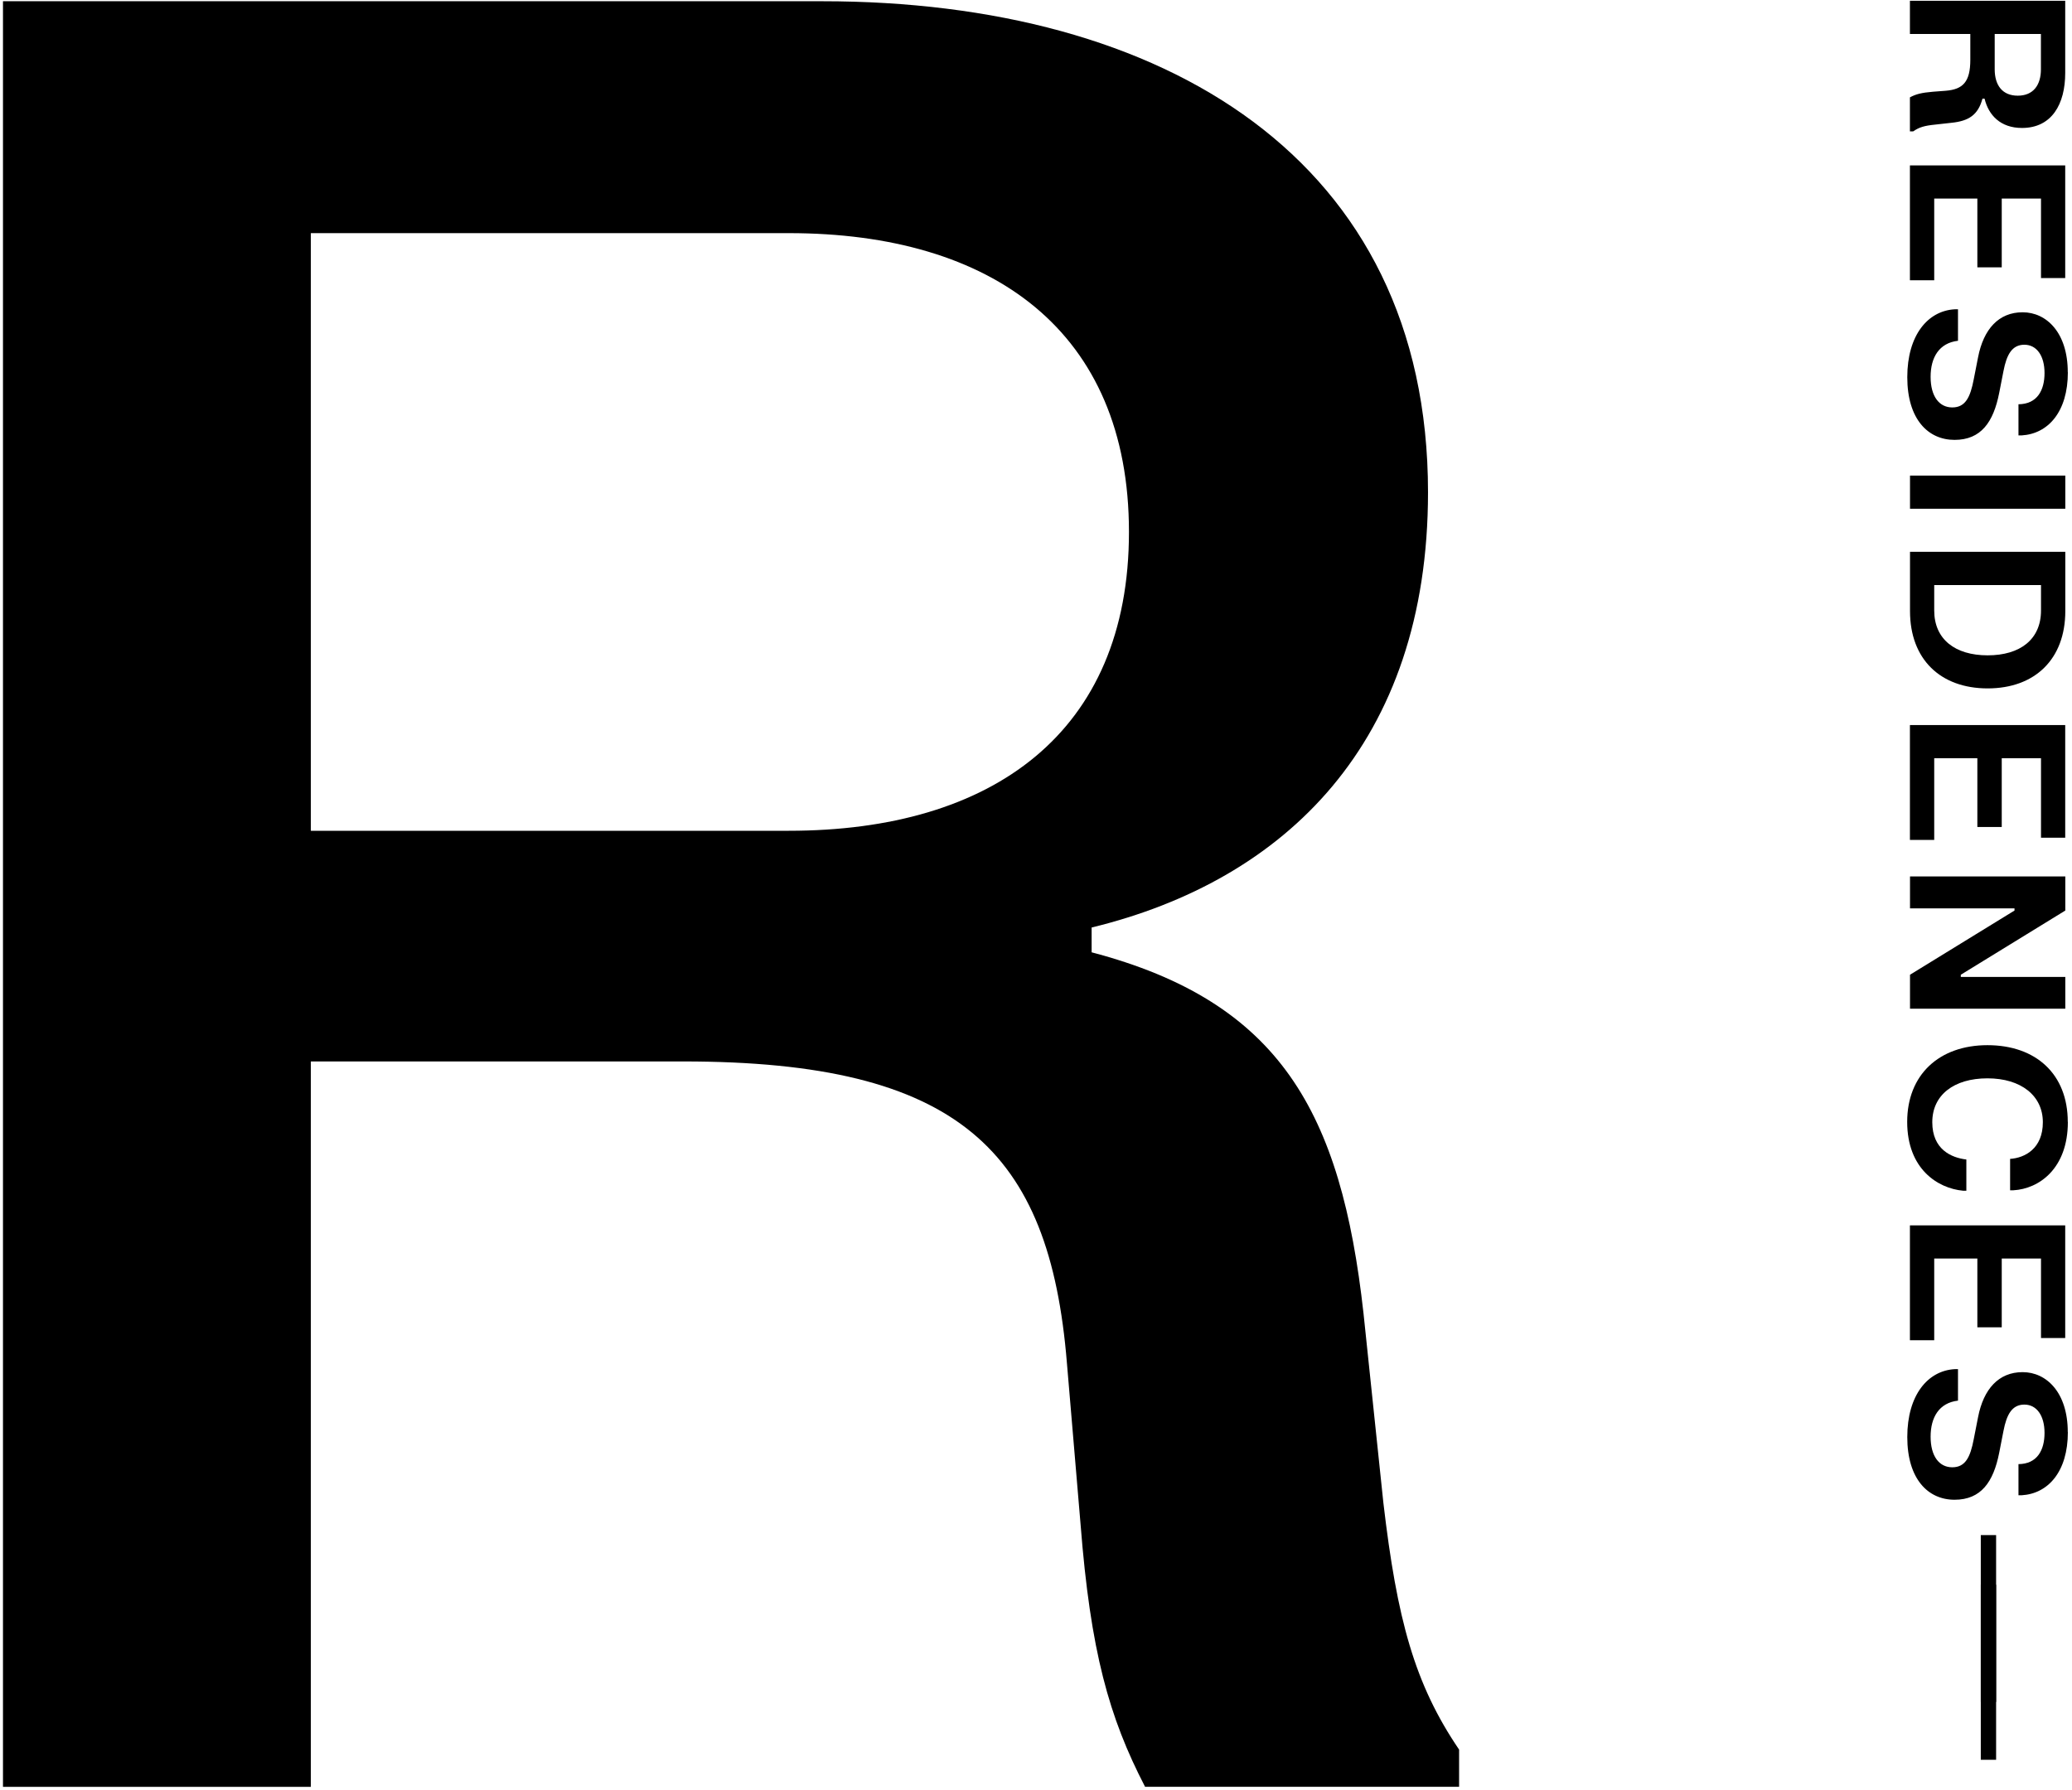 <?xml version="1.0" encoding="UTF-8"?>
<svg xmlns="http://www.w3.org/2000/svg" width="338" height="292" viewBox="0 0 338 292" fill="none">
  <g clip-path="url(#clip0_622_8646)">
    <path d="M321.412 5.539H311.561V0.13H336.893V11.909C336.893 16.959 334.725 20.876 329.842 20.876C326.324 20.876 324.385 18.781 323.739 16.098H323.394C322.676 18.767 321.139 19.742 318.368 20.029L315.653 20.331C313.959 20.503 313.068 20.747 312.092 21.435H311.561V15.883C312.523 15.366 313.427 15.123 315.323 14.965L317.405 14.807C320.206 14.577 321.412 13.372 321.412 9.757V5.539ZM325.39 5.539V11.306C325.39 13.903 326.64 15.61 329.153 15.61C331.666 15.61 332.93 13.903 332.93 11.306V5.539H325.376H325.39Z" fill="black"></path>
    <path d="M336.908 45.366H332.944V32.397H326.539V43.616H322.561V32.397H315.524V45.725H311.561V26.988H336.893V45.381L336.908 45.366Z" fill="black"></path>
    <path d="M337.324 60.732C337.324 67.203 334.093 70.775 329.799 71.034H329.268V65.955C332.327 65.926 333.519 63.673 333.519 60.861C333.519 58.049 332.24 56.242 330.23 56.242C328.219 56.242 327.343 57.848 326.826 60.517L326.123 64.104C325.189 68.867 323.164 71.765 318.842 71.765C314.519 71.765 311.13 68.394 311.13 61.536C311.13 54.678 314.49 50.703 318.87 50.46H319.402V55.596C316.328 55.955 314.935 58.307 314.935 61.478C314.935 64.649 316.328 66.471 318.468 66.471C320.608 66.471 321.412 64.821 321.972 61.88L322.676 58.293C323.566 53.702 326.037 50.947 329.943 50.947C333.849 50.947 337.31 54.276 337.31 60.732H337.324Z" fill="black"></path>
    <path d="M336.908 82.999H311.575V77.59H336.908V82.999Z" fill="black"></path>
    <path d="M336.908 99.699C336.908 107.518 331.968 112.31 324.241 112.31C316.515 112.31 311.575 107.533 311.575 99.699V90.029H336.908V99.699ZM315.524 95.452V99.599C315.524 104.305 318.942 106.916 324.241 106.916C329.541 106.916 332.944 104.319 332.944 99.599V95.452H315.524Z" fill="black"></path>
    <path d="M336.908 136.672H332.944V123.702H326.539V134.922H322.561V123.702H315.524V137.031H311.561V118.293H336.893V136.686L336.908 136.672Z" fill="black"></path>
    <path d="M336.908 148.551L319.861 159.025V159.384H336.908V164.563H311.575V159.025L328.621 148.551V148.193H311.575V142.985H336.908V148.537V148.551Z" fill="black"></path>
    <path d="M337.324 183.042C337.324 190.66 332.614 193.96 328.435 194.19H327.903V189.068C330.302 188.91 333.246 187.404 333.246 183.085C333.246 178.767 329.699 175.926 324.213 175.926C318.727 175.926 315.208 178.652 315.208 183.085C315.208 187.518 318.31 188.881 320.766 189.168V194.262H320.235C316.07 193.874 311.115 190.689 311.115 183.028C311.115 175.366 316.3 170.517 324.213 170.517C332.126 170.517 337.31 175.252 337.31 183.028L337.324 183.042Z" fill="black"></path>
    <path d="M336.908 218.293H332.944V205.323H326.539V216.543H322.561V205.323H315.524V218.652H311.561V199.914H336.893V218.307L336.908 218.293Z" fill="black"></path>
    <path d="M337.324 233.645C337.324 240.115 334.093 243.688 329.799 243.946H329.268V238.867C332.327 238.838 333.519 236.586 333.519 233.774C333.519 230.962 332.24 229.154 330.23 229.154C328.219 229.154 327.343 230.761 326.826 233.429L326.123 237.016C325.189 241.779 323.164 244.678 318.842 244.678C314.519 244.678 311.13 241.306 311.13 234.448C311.13 227.59 314.49 223.616 318.87 223.372H319.402V228.508C316.328 228.867 314.935 231.22 314.935 234.391C314.935 237.561 316.328 239.383 318.468 239.383C320.608 239.383 321.412 237.733 321.972 234.792L322.676 231.206C323.566 226.614 326.037 223.86 329.943 223.86C333.849 223.86 337.31 227.188 337.31 233.645H337.324Z" fill="black"></path>
    <path d="M325.62 250.445H323.121V277.662H325.62V250.445Z" fill="black"></path>
    <path d="M325.62 258.537H323.121V287.102H325.62V258.537Z" fill="black"></path>
    <path d="M50.707 173.171V291.521H0.486V0.201H134.13C189.822 0.201 232.948 25.897 232.948 80.316C232.948 121.177 209.655 143.645 178.075 151.32V155.366C208.85 163.458 218.774 181.464 222.422 214.233L225.667 245.18C227.893 264.19 230.737 274.721 238.018 285.438V291.507H186.792C180.918 280.173 177.888 269.455 176.265 248.623L174.039 222.325C171.21 187.734 156.418 173.171 111.468 173.171H50.721H50.707ZM50.707 135.538H128.673C161.876 135.538 184.164 119.556 184.164 86.787C184.164 54.018 161.89 38.035 128.673 38.035H50.707V135.553V135.538Z" fill="black"></path>
  </g>
  <defs>
    <clipPath id="clip0_622_8646">
      <rect width="336.838" height="291.392" fill="white" transform="translate(0.486 0.13)"></rect>
    </clipPath>
  </defs>
</svg>
